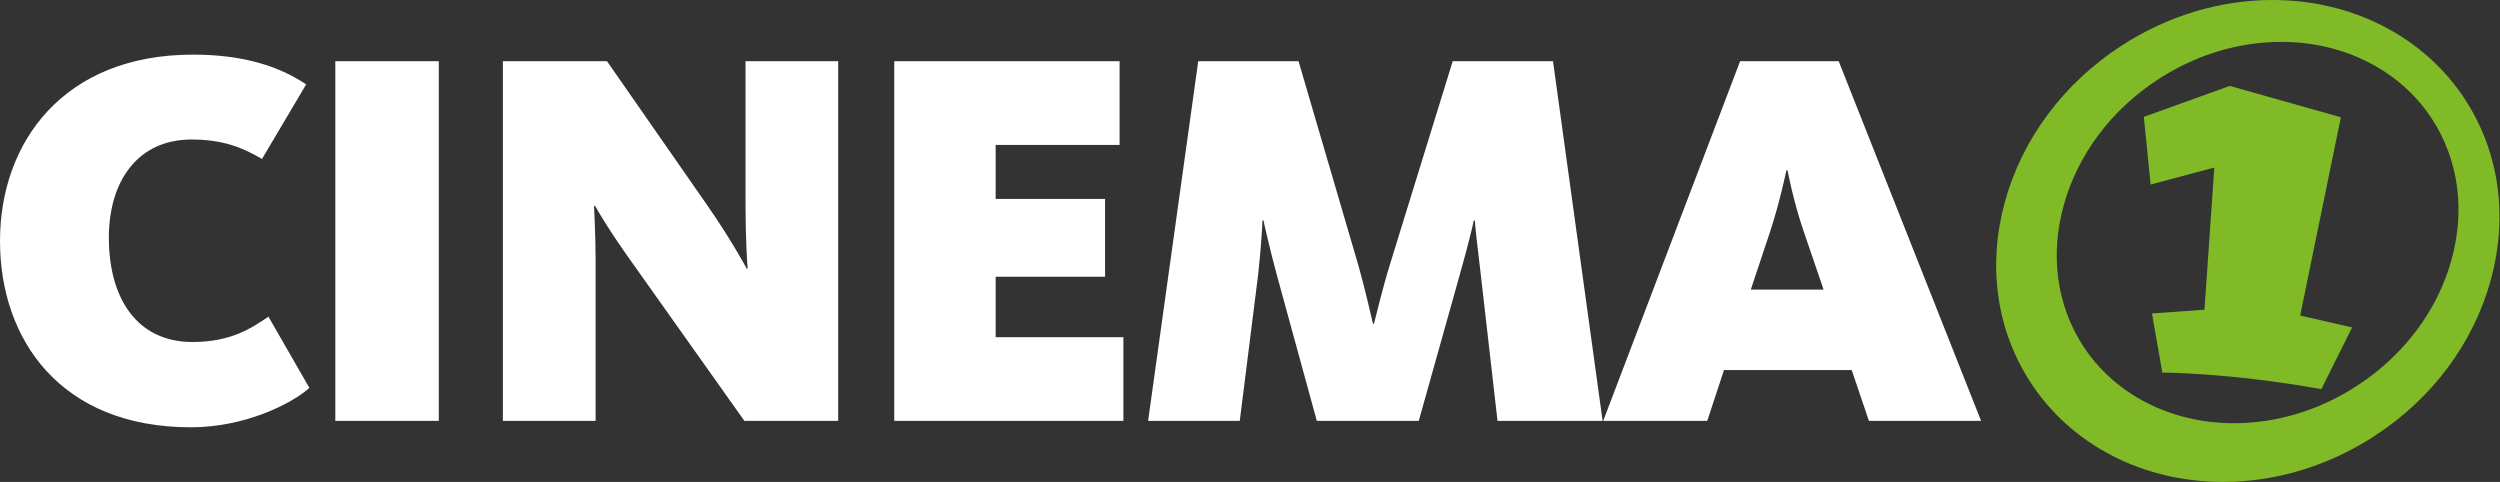 <svg width="166" height="32" viewBox="0 0 166 32" fill="none" xmlns="http://www.w3.org/2000/svg">
<rect x="0" y="0" width="166" height="32" fill="#333333" stroke="none"/>
<g clip-path="url(#clip0_191_6627)">
<path d="M0 16.004C0 9.479 4.189 3.627 12.813 3.627C15.965 3.627 18.396 4.309 20.33 5.603L17.396 10.555C16.108 9.799 14.819 9.264 12.708 9.264C9.2 9.264 7.228 11.955 7.228 15.786C7.228 19.804 9.091 22.709 12.78 22.709C15.357 22.709 16.716 21.776 17.825 21.027L20.544 25.757C19.327 26.834 16.247 28.372 12.667 28.372C4.008 28.372 0 22.529 0 16.004ZM22.265 4.064H29.136V27.947H22.265V4.064ZM33.395 4.064H40.304L46.817 13.422C48.5 15.823 49.503 17.689 49.575 17.829H49.646C49.612 17.652 49.503 15.575 49.503 13.671V4.064H55.656V27.947H49.428L42.126 17.652C40.371 15.213 39.657 13.923 39.515 13.671H39.443C39.443 13.889 39.548 15.499 39.548 17.291V27.944H33.392V4.064H33.395ZM59.379 4.064H74.341V9.622H66.111V13.208H73.376V18.374H66.111V22.389H74.593V27.947H59.379V4.064ZM79.567 4.064H86.223L90.194 17.614C90.626 19.119 91.129 21.343 91.163 21.49H91.234C91.272 21.343 91.809 19.123 92.275 17.614L96.46 4.064H103.12L106.414 27.947H99.435L98.323 18.228C98.109 16.436 97.932 14.894 97.932 14.638H97.857C97.823 14.89 97.429 16.467 96.963 18.119L94.206 27.944H87.436L84.754 18.156C84.36 16.681 83.928 14.852 83.898 14.638H83.826C83.826 14.89 83.718 16.681 83.541 18.228L82.32 27.947H76.234L79.563 4.064H79.567ZM121.087 19.229L119.799 15.466C119.081 13.389 118.721 11.447 118.691 11.308H118.619C118.582 11.447 118.187 13.419 117.507 15.466L116.253 19.229H121.087ZM115.539 4.064H122.09L131.545 27.947H124.096L122.954 24.572H114.472L113.36 27.947H106.452L115.543 4.064H115.539Z" fill="white"/>
<path d="M147.607 32C142.276 32 137.494 29.52 134.808 25.362C132.566 21.893 131.965 17.652 133.118 13.43C134.267 9.219 137.021 5.524 140.875 3.029C143.933 1.05 147.4 0 150.905 0C156.235 0 161.018 2.48 163.703 6.638C165.946 10.107 166.547 14.348 165.394 18.57C164.244 22.781 161.491 26.476 157.637 28.971C154.579 30.95 151.112 32 147.611 32H147.607ZM151.484 2.781C148.64 2.781 145.819 3.635 143.324 5.253C140.222 7.266 137.99 10.22 137.047 13.573C136.108 16.911 136.555 20.241 138.309 22.958C140.391 26.179 144.136 28.102 148.328 28.102C151.168 28.102 153.993 27.247 156.487 25.629C159.59 23.616 161.821 20.662 162.764 17.309C163.703 13.972 163.256 10.642 161.502 7.925C159.421 4.704 155.676 2.781 151.484 2.781Z" fill="#80BA27"/>
<path d="M155.432 7.785L148.055 5.705L142.35 7.759L142.801 12.252L147.03 11.127L146.377 20.564L142.891 20.813L143.578 24.738C143.578 24.738 148.01 24.738 154.136 25.84L156.179 21.742L152.731 20.952L155.435 7.789L155.432 7.785Z" fill="#80BA27"/>
</g>
<defs>
<clipPath id="clip0_191_6627">
<rect width="165.967" height="32" fill="white"/>
</clipPath>
</defs>
</svg>
